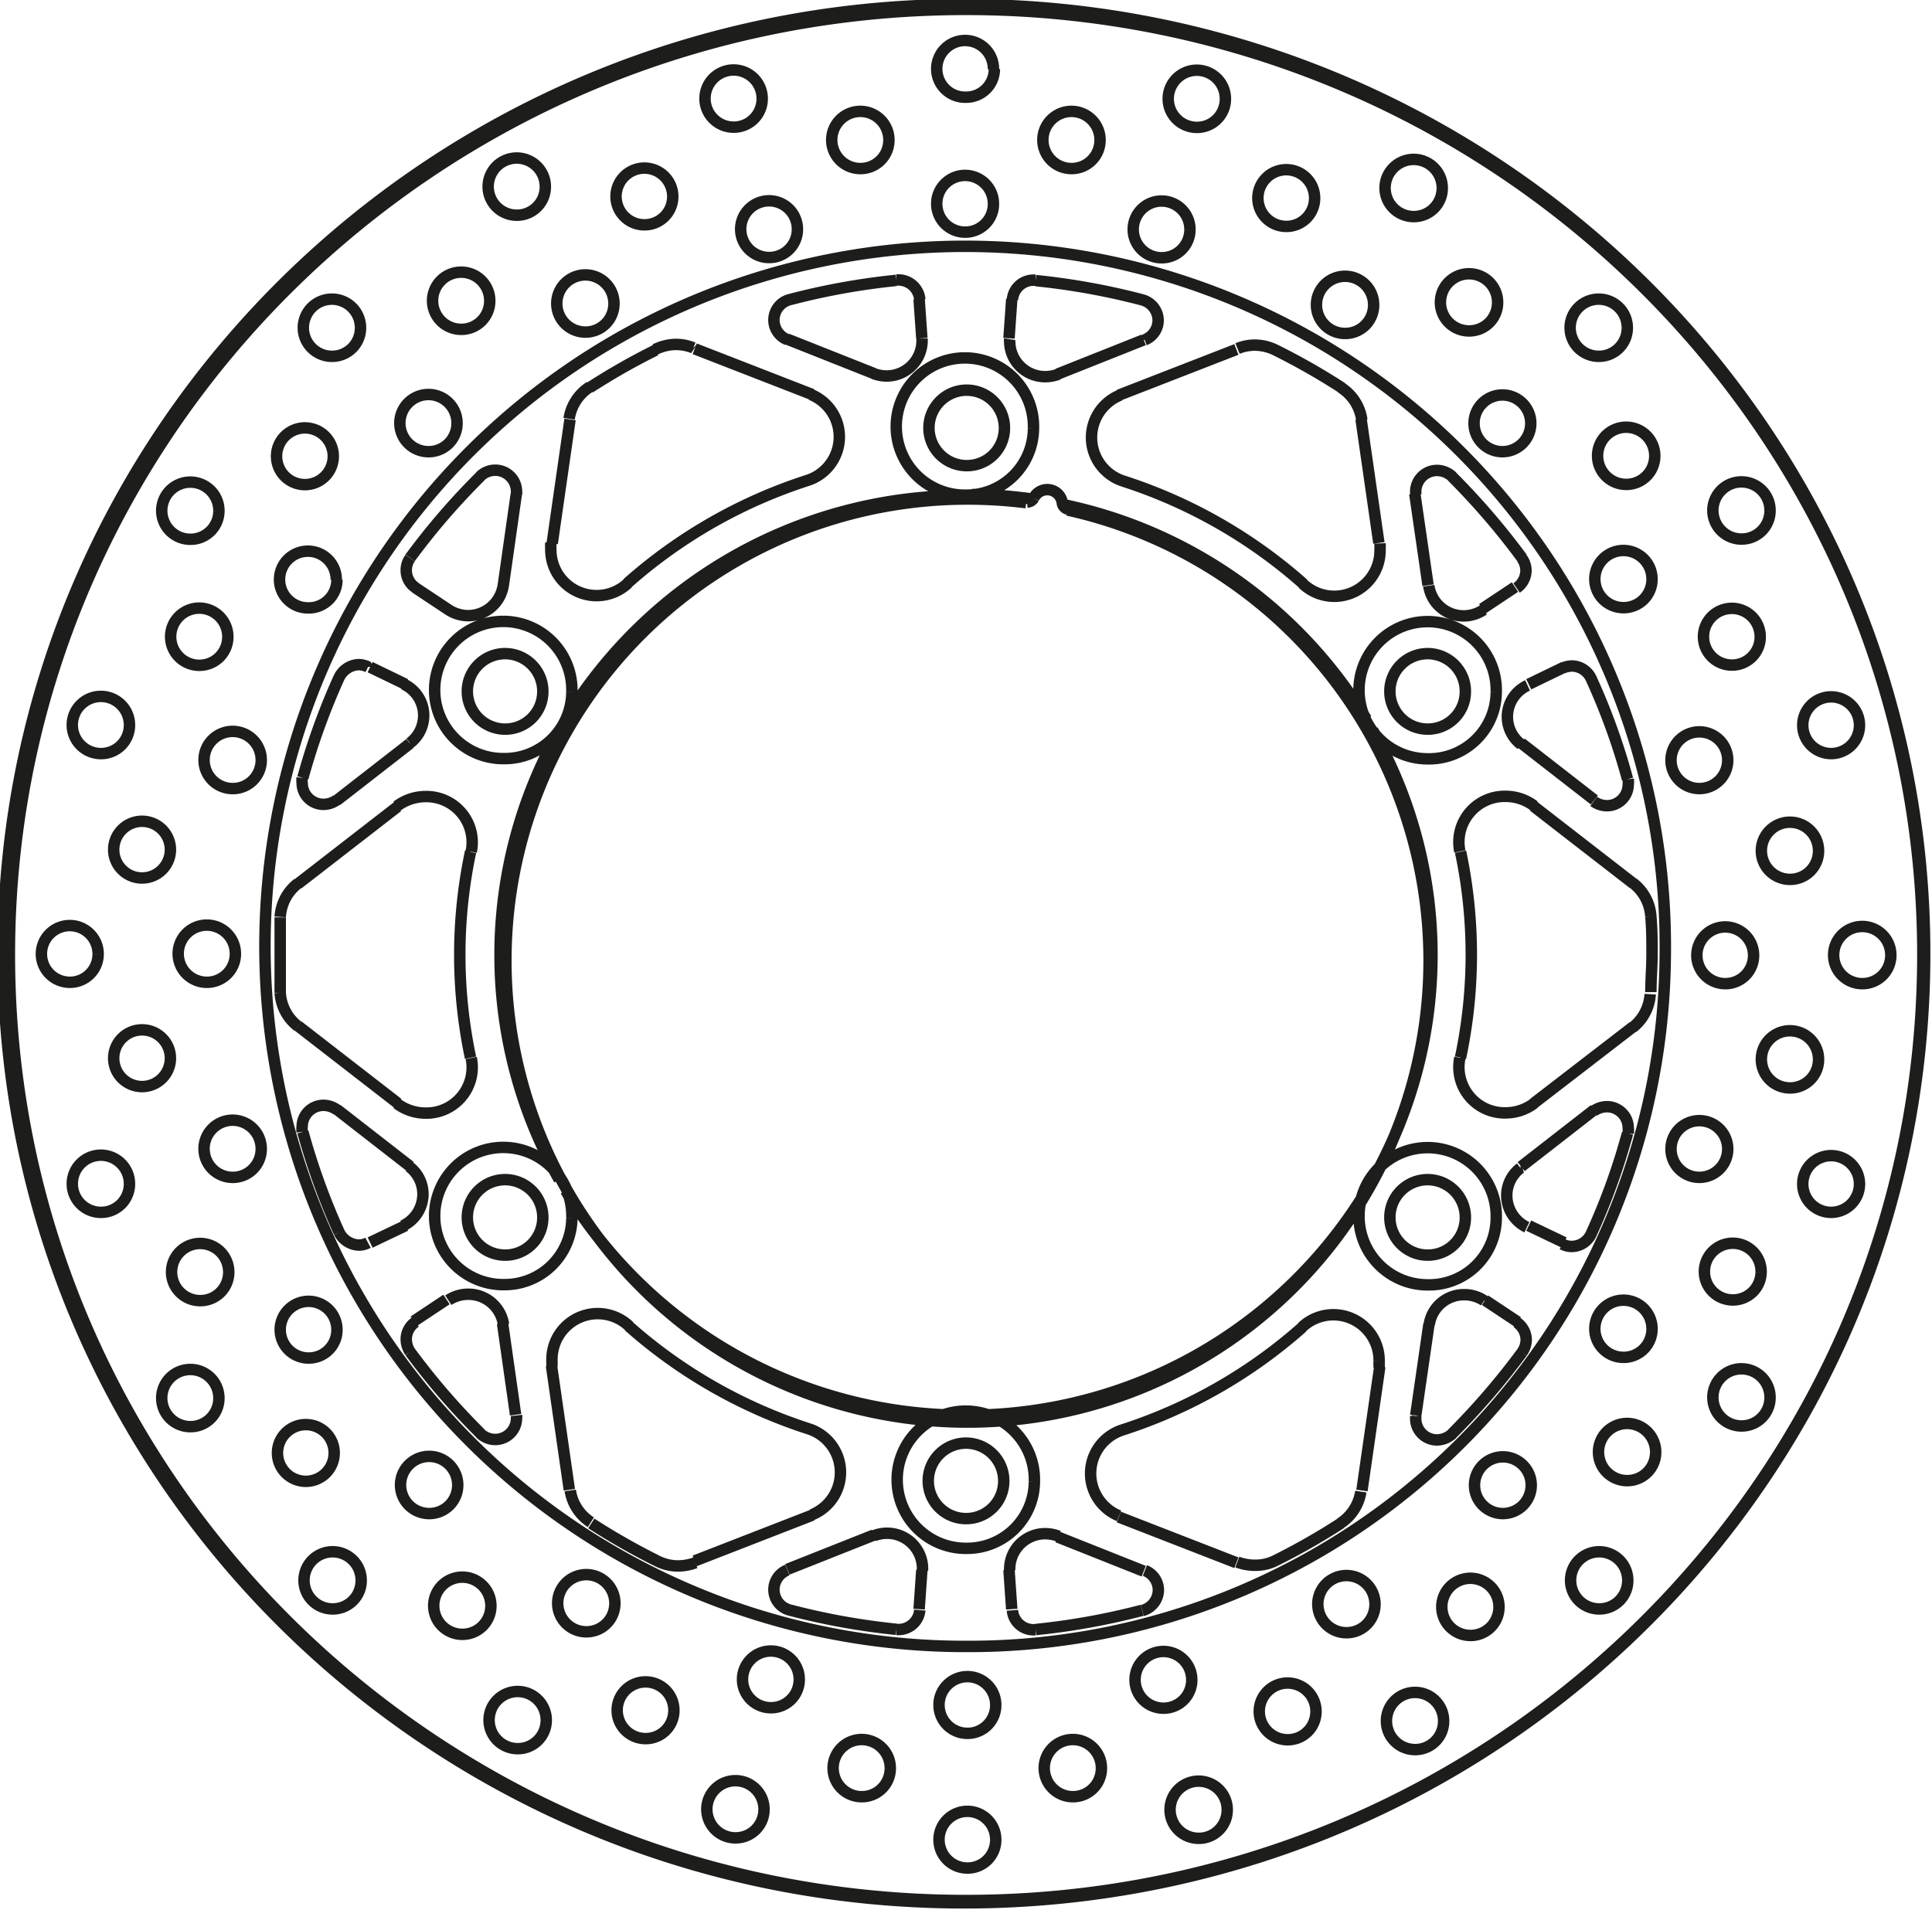 <svg xmlns="http://www.w3.org/2000/svg" width="8446" height="8350" viewBox="0 0 84.46 83.5"><defs><style>.a{fill:none;stroke:#1d1d1b;stroke-linejoin:bevel;stroke-width:0.5px;}</style></defs><path class="a" d="M275.84,391.36l-.57,4m2.14-1.85.78-5.42m-7,14.17-3.2,2.49m-1.7,3.65,4.36-3.38m32.62-20.41-3.77,1.5m2.68.92,5.14-2m-7.82,51.92,3.77,1.5m4.05-.37-5.14-2M268,418.26l3.2,2.49m-.54-2.76-4.36-3.38m8.94,13,.57,4m2.35,3.28-.78-5.42m16.07-46.64.12,1.71m3.93,55.57-.12-1.71m-3.81,0-.12,1.71m3.93-55.57.12-1.71m22,12.59-1.43.95m-46.71,31.15,1.43-.95M271,423.34l-1.55.74m50.65-24.41,1.55-.75m-52.2,0,1.55.75m50.65,24.41-1.55-.74m-1.91,3.26,1.43.95M272.86,396.4l-1.43-.95m42.16,34.05-.78,5.42m2.35-3.28.58-4m8.93-13L320.31,418m-.54,2.76,3.2-2.49M288.78,436l-5.14,2m4.05.37,3.78-1.5M283.64,385l5.14,2m2.69-.92-3.78-1.5M320.31,405l4.36,3.38m-1.7-3.65-3.2-2.49m-7-14.17.78,5.42m2.15,1.85-.58-4m10.95,20.14h0a30.61,30.61,0,1,0-30.61,30.26,30.45,30.45,0,0,0,30.61-30.26m-20.78-31.69h0a1.24,1.24,0,1,0-1.24,1.23,1.23,1.23,0,0,0,1.24-1.23m1.55-5.69h0a1.25,1.25,0,1,0-1.25,1.22,1.24,1.24,0,0,0,1.25-1.22m-10.14,4.57h0a1.24,1.24,0,1,0-1.24,1.23,1.23,1.23,0,0,0,1.24-1.23m0-5.89h0A1.24,1.24,0,1,0,295.5,374a1.23,1.23,0,0,0,1.24-1.23m4.62,3.12h0a1.25,1.25,0,1,0-1.24,1.23,1.24,1.24,0,0,0,1.24-1.23m-9.23,0h0a1.25,1.25,0,1,0-1.24,1.23,1.24,1.24,0,0,0,1.24-1.23m-4,3.89h0a1.24,1.24,0,1,0-1.24,1.23,1.23,1.23,0,0,0,1.24-1.23m-1.54-5.69h0a1.25,1.25,0,1,0-1.24,1.22,1.24,1.24,0,0,0,1.24-1.22m33.6,14.18h0a1.24,1.24,0,1,0-1.24,1.23,1.24,1.24,0,0,0,1.24-1.23m4.22-4.17h0a1.25,1.25,0,1,0-1.24,1.23,1.24,1.24,0,0,0,1.24-1.23m-11.09-1h0a1.25,1.25,0,1,0-1.24,1.23,1.24,1.24,0,0,0,1.24-1.23m3-5.11h0a1.25,1.25,0,1,0-1.24,1.23,1.24,1.24,0,0,0,1.24-1.23m2.42,5h0a1.25,1.25,0,1,0-1.25,1.23,1.24,1.24,0,0,0,1.25-1.23m-8-4.56h0a1.24,1.24,0,1,0-1.24,1.22,1.23,1.23,0,0,0,1.24-1.22M328.8,403h0a1.24,1.24,0,1,0-1.24,1.23A1.24,1.24,0,0,0,328.8,403m5.76-1.53h0a1.24,1.24,0,1,0-1.24,1.23,1.24,1.24,0,0,0,1.24-1.23m-9.07-6.38h0a1.25,1.25,0,1,0-1.25,1.23,1.24,1.24,0,0,0,1.25-1.23m5.16-3h0a1.25,1.25,0,1,0-1.24,1.23,1.24,1.24,0,0,0,1.24-1.23m-.43,5.51h0a1.24,1.24,0,1,0-1.24,1.23,1.23,1.23,0,0,0,1.24-1.23m-4.61-7.9h0a1.25,1.25,0,1,0-1.25,1.23,1.24,1.24,0,0,0,1.25-1.23M328.8,420h0a1.24,1.24,0,1,0-1.24,1.23A1.24,1.24,0,0,0,328.8,420m5.76,1.53h0a1.24,1.24,0,1,0-1.24,1.23,1.24,1.24,0,0,0,1.24-1.23m-4.63-10h0a1.24,1.24,0,1,0-1.24,1.23,1.23,1.23,0,0,0,1.24-1.23m6,0h0a1.25,1.25,0,1,0-1.25,1.23,1.24,1.24,0,0,0,1.25-1.23m-3.16,4.56h0a1.25,1.25,0,1,0-1.25,1.23,1.24,1.24,0,0,0,1.25-1.23m0-9.12h0a1.25,1.25,0,1,0-1.25,1.23,1.24,1.24,0,0,0,1.25-1.23M320.21,434.7h0a1.24,1.24,0,1,0-1.24,1.23,1.24,1.24,0,0,0,1.24-1.23m4.22,4.17h0a1.25,1.25,0,1,0-1.24,1.23,1.24,1.24,0,0,0,1.24-1.23m1.06-11h0a1.25,1.25,0,1,0-1.25,1.23,1.24,1.24,0,0,0,1.25-1.23m5.16,3h0a1.25,1.25,0,1,0-1.24,1.23,1.24,1.24,0,0,0,1.24-1.23m-5,2.39h0a1.25,1.25,0,1,0-1.25,1.23,1.24,1.24,0,0,0,1.25-1.23m4.61-7.9h0a1.24,1.24,0,1,0-1.24,1.23,1.23,1.23,0,0,0,1.24-1.23m-24.89,17.85h0a1.24,1.24,0,1,0-1.24,1.23,1.23,1.23,0,0,0,1.24-1.23m1.55,5.7h0a1.25,1.25,0,1,0-1.25,1.22,1.24,1.24,0,0,0,1.25-1.22m6.46-9h0a1.25,1.25,0,1,0-1.24,1.23,1.24,1.24,0,0,0,1.24-1.23m3,5.11h0a1.25,1.25,0,1,0-1.24,1.23,1.24,1.24,0,0,0,1.24-1.23m-5.58-.42h0a1.24,1.24,0,1,0-1.24,1.22,1.23,1.23,0,0,0,1.24-1.22m8-4.57h0a1.25,1.25,0,1,0-1.25,1.23,1.24,1.24,0,0,0,1.25-1.23m-30.59,3.16h0a1.24,1.24,0,1,0-1.24,1.23,1.23,1.23,0,0,0,1.24-1.23m-1.54,5.7h0a1.25,1.25,0,1,0-1.24,1.22,1.24,1.24,0,0,0,1.24-1.22m10.13-4.58h0a1.24,1.24,0,1,0-1.24,1.23,1.23,1.23,0,0,0,1.24-1.23m0,5.89h0a1.24,1.24,0,1,0-1.24,1.23,1.23,1.23,0,0,0,1.24-1.23m-4.61-3.12h0a1.25,1.25,0,1,0-1.24,1.23,1.24,1.24,0,0,0,1.24-1.23m9.23,0h0a1.25,1.25,0,1,0-1.24,1.23,1.24,1.24,0,0,0,1.24-1.23M273.28,434.7h0a1.25,1.25,0,1,0-1.25,1.23,1.24,1.24,0,0,0,1.25-1.23m-4.22,4.17h0a1.25,1.25,0,1,0-1.24,1.23,1.24,1.24,0,0,0,1.24-1.23m11.09,1h0a1.25,1.25,0,1,0-1.24,1.23,1.24,1.24,0,0,0,1.24-1.23m-3,5.11h0a1.25,1.25,0,1,0-1.24,1.23,1.24,1.24,0,0,0,1.24-1.23m-2.42-5h0a1.25,1.25,0,1,0-1.24,1.23,1.24,1.24,0,0,0,1.24-1.23m8,4.57h0a1.24,1.24,0,1,0-1.24,1.22,1.23,1.23,0,0,0,1.24-1.22M264.69,420h0a1.25,1.25,0,1,0-1.25,1.23,1.24,1.24,0,0,0,1.25-1.23m-5.76,1.53h0a1.25,1.25,0,1,0-1.25,1.23,1.24,1.24,0,0,0,1.25-1.23M268,427.9h0a1.24,1.24,0,1,0-1.24,1.23A1.23,1.23,0,0,0,268,427.9m-5.16,3h0a1.25,1.25,0,1,0-1.25,1.23,1.24,1.24,0,0,0,1.25-1.23m.43-5.51h0a1.25,1.25,0,1,0-1.25,1.23,1.24,1.24,0,0,0,1.25-1.23m4.61,7.9h0a1.24,1.24,0,1,0-1.24,1.23,1.24,1.24,0,0,0,1.24-1.23M264.69,403h0a1.25,1.25,0,1,0-1.25,1.23,1.24,1.24,0,0,0,1.25-1.23m-5.76-1.53h0a1.25,1.25,0,1,0-1.25,1.23,1.24,1.24,0,0,0,1.25-1.23m4.63,10h0a1.25,1.25,0,1,0-1.25,1.23,1.24,1.24,0,0,0,1.25-1.23m-6,0h0a1.24,1.24,0,1,0-1.24,1.23,1.23,1.23,0,0,0,1.24-1.23m3.16-4.56h0a1.24,1.24,0,1,0-1.24,1.23,1.24,1.24,0,0,0,1.24-1.23m0,9.12h0a1.24,1.24,0,1,0-1.24,1.23,1.24,1.24,0,0,0,1.24-1.23m12.53-27.76h0a1.25,1.25,0,1,0-1.25,1.23,1.24,1.24,0,0,0,1.25-1.23m-4.22-4.17h0a1.25,1.25,0,1,0-1.24,1.23,1.24,1.24,0,0,0,1.24-1.23m-1.06,11h0a1.24,1.24,0,1,0-1.24,1.23A1.23,1.23,0,0,0,268,395.1m-5.16-3h0a1.25,1.25,0,1,0-1.25,1.23,1.24,1.24,0,0,0,1.25-1.23m5-2.39h0a1.24,1.24,0,1,0-1.24,1.23,1.24,1.24,0,0,0,1.24-1.23m-4.61,7.9h0a1.25,1.25,0,1,0-1.25,1.23,1.24,1.24,0,0,0,1.25-1.23m16.88-14.57h0a1.25,1.25,0,1,0-1.24,1.23,1.24,1.24,0,0,0,1.24-1.23m-3-5.11h0a1.25,1.25,0,1,0-1.24,1.23,1.24,1.24,0,0,0,1.24-1.23m5.57.43h0a1.24,1.24,0,1,0-1.24,1.22,1.23,1.23,0,0,0,1.24-1.22m-8,4.56h0a1.25,1.25,0,1,0-1.24,1.23,1.24,1.24,0,0,0,1.24-1.23m62.73,28.53h0c0-22.91-18.81-41.5-42-41.5s-42,18.59-42,41.5,18.81,41.5,42,41.5,42-18.59,42-41.5M317.33,400h0a1.65,1.65,0,1,0-1.65,1.63,1.64,1.64,0,0,0,1.65-1.63m0,23h0a1.65,1.65,0,1,0-1.65,1.63,1.64,1.64,0,0,0,1.65-1.63m-20.18,11.52h0a1.65,1.65,0,1,0-1.65,1.63,1.64,1.64,0,0,0,1.65-1.63M277,423h0a1.65,1.65,0,1,0-1.65,1.63A1.64,1.64,0,0,0,277,423m0-23h0a1.65,1.65,0,1,0-1.65,1.63A1.64,1.64,0,0,0,277,400m20.18-11.52h0a1.65,1.65,0,1,0-1.65,1.63,1.64,1.64,0,0,0,1.65-1.63m1,3.22h0a.33.33,0,0,0,.28-.17m1.25.22h0a.66.66,0,0,0-1.25-.22m1.25.22h0a.32.32,0,0,0,.24.26m18.73,8h0a3,3,0,1,0-3,2.92,2.94,2.94,0,0,0,3-2.92m0,23h0a3,3,0,1,0-3,2.92,2.94,2.94,0,0,0,3-2.92m-20.19,11.52h0a3,3,0,1,0-2.95,2.92,2.94,2.94,0,0,0,2.95-2.92M278.27,423h0a3,3,0,1,0-2.95,2.92,2.94,2.94,0,0,0,2.95-2.92m0-23h0a3,3,0,1,0-2.95,2.92,2.94,2.94,0,0,0,2.95-2.92m20.18-11.52h0a3,3,0,1,0-2.95,2.92,2.94,2.94,0,0,0,2.95-2.92m21.36,40.4h0a1,1,0,0,0,.18-.54.94.94,0,0,0-.41-.77m-2.83,4.87h0a31.4,31.4,0,0,0,3.06-3.56m-4.65,2.78h0s0,.09,0,.13a.93.93,0,0,0,.94.92,1,1,0,0,0,.66-.27m1.39-5.82h0a1.56,1.56,0,0,0-.87-.26,1.53,1.53,0,0,0-1.53,1.31m-12.54,12.5h0a.94.94,0,0,0,.7-.89.92.92,0,0,0-.59-.86M298.55,441h0a30.42,30.42,0,0,0,4.65-.84m-5.67,0h0a.92.92,0,0,0,.93.85h.09m1-4.09h0a1.7,1.7,0,0,0-.58-.11,1.55,1.55,0,0,0-1.56,1.54.34.34,0,0,0,0,.1m9.95-.4h0a2.18,2.18,0,0,0,.76.14A1.94,1.94,0,0,0,309,438m-6.68-5.72h0a2,2,0,0,0-.13,3.75m.13-3.75h0a22.08,22.08,0,0,0,7.89-4.5m3.35,1.77h0c0-.1,0-.19,0-.28a2,2,0,0,0-3.37-1.49m1.67,8.58h0a2,2,0,0,0,.9-1.39M309,438h0a29.25,29.25,0,0,0,2.88-1.64m10.95-36.94h0a.94.94,0,0,0-.85-.55,1,1,0,0,0-.41.1m2.85,4.85h0a28.51,28.51,0,0,0-1.59-4.4m.11,5.37h0a1,1,0,0,0,.58.19.93.93,0,0,0,.93-.92,1,1,0,0,0,0-.24m-4.4-4.1h0a1.51,1.51,0,0,0-.28,2.58m4.68,17h0a1,1,0,0,0,0-.24.93.93,0,0,0-.93-.92,1,1,0,0,0-.58.19m-.11,5.37h0a28.51,28.51,0,0,0,1.59-4.4m-2.85,4.85h0a.86.86,0,0,0,.41.1.94.94,0,0,0,.85-.55m-3.09-2.88h0a1.51,1.51,0,0,0-.6,1.21,1.54,1.54,0,0,0,.88,1.38m4.62-8.73h0a2,2,0,0,0,.77-1.46M317.09,416h0a2,2,0,0,0,2,2.41,2.07,2.07,0,0,0,1.25-.42m-3.22-2h0a21.78,21.78,0,0,0,0-9m3.22-2h0a2.07,2.07,0,0,0-1.25-.42,2,2,0,0,0-2,2.41m8.35,2.85h0a2,2,0,0,0-.77-1.46m.77,4.76h0c0-.55.05-1.1.05-1.65s0-1.1-.05-1.65M298.55,382h-.09a.92.92,0,0,0-.93.86m5.67,0h0a30.42,30.42,0,0,0-4.65-.84m4.76,2.59h0a.92.92,0,0,0,.59-.86.94.94,0,0,0-.7-.89m-5.79,1.72h0a.37.37,0,0,0,0,.11,1.55,1.55,0,0,0,1.56,1.53,1.7,1.7,0,0,0,.58-.11m17.21,4.48h0a1,1,0,0,0-.66-.27.93.93,0,0,0-.94.92s0,.09,0,.13m4.65,2.78h0a31.4,31.4,0,0,0-3.06-3.56m2.82,4.87h0a.94.94,0,0,0,.41-.77.91.91,0,0,0-.18-.53m-4.07,1.2h0a1.54,1.54,0,0,0,1.53,1.32,1.57,1.57,0,0,0,.87-.27m-5.33-8.32h0a2,2,0,0,0-.9-1.39m-1.67,8.58h0a2,2,0,0,0,3.37-1.48,2.83,2.83,0,0,0,0-.29m-3.35,1.77h0a22.08,22.08,0,0,0-7.89-4.5m-.13-3.75h0a2,2,0,0,0,.13,3.75m6.68-5.72h0a2.07,2.07,0,0,0-.91-.22,2,2,0,0,0-.76.15m4.55,1.71h0a29.25,29.25,0,0,0-2.88-1.64m-37.84,9.09h0a.9.9,0,0,0-.17.53.91.91,0,0,0,.41.77m2.83-4.87h0a30.5,30.5,0,0,0-3.07,3.56m4.65-2.78h0a.53.53,0,0,0,0-.13.93.93,0,0,0-.93-.92.94.94,0,0,0-.66.27m-1.4,5.82h0a1.59,1.59,0,0,0,.87.27,1.56,1.56,0,0,0,1.54-1.32m12.53-12.5h0a.92.92,0,0,0-.11,1.75m4.76-2.59h0a30.42,30.42,0,0,0-4.65.84m5.68,0h0a.94.94,0,0,0-.93-.86h-.1m-1,4.09h0a1.62,1.62,0,0,0,.58.11,1.55,1.55,0,0,0,1.55-1.53v-.11m-10,.41h0a2,2,0,0,0-.75-.15,2.11,2.11,0,0,0-.92.22m6.68,5.72h0a2,2,0,0,0,.13-3.75m-.13,3.75h0a22.08,22.08,0,0,0-7.89,4.5m-3.35-1.77h0a2.83,2.83,0,0,0,0,.29,2,2,0,0,0,3.37,1.48m-1.67-8.58h0a2,2,0,0,0-.9,1.39m3.78-3h0a29.25,29.25,0,0,0-2.88,1.64m-10.95,36.94h0a1,1,0,0,0,.85.55.86.86,0,0,0,.41-.1m-2.85-4.85h0a29.6,29.6,0,0,0,1.59,4.4m-.11-5.37h0a1,1,0,0,0-.58-.19.93.93,0,0,0-.93.92,1,1,0,0,0,0,.24m4.4,4.11h0a1.54,1.54,0,0,0,.88-1.38,1.51,1.51,0,0,0-.6-1.21m-4.68-17h0a1,1,0,0,0,0,.24.93.93,0,0,0,.93.92,1,1,0,0,0,.58-.19m.11-5.37h0a29.6,29.6,0,0,0-1.59,4.4m2.85-4.85h0a1,1,0,0,0-.41-.1,1,1,0,0,0-.85.55m3.09,2.88h0a1.51,1.51,0,0,0-.28-2.58m-4.62,8.72h0a2,2,0,0,0-.77,1.46m8.35-2.85h0a2,2,0,0,0-2-2.41,2.09,2.09,0,0,0-1.25.42m3.22,2h0a21.78,21.78,0,0,0,0,9m-3.22,2h0a2.09,2.09,0,0,0,1.25.42,2,2,0,0,0,2-2.41m-8.35-2.85h0a2,2,0,0,0,.77,1.46m-.77-4.76h0c0,.55,0,1.1,0,1.65s0,1.1,0,1.65M292.45,441h.1a.93.93,0,0,0,.93-.85m-5.68,0h0a30.42,30.42,0,0,0,4.65.84m-4.76-2.59h0a.92.92,0,0,0,.11,1.75m5.8-1.72h0v-.1a1.55,1.55,0,0,0-1.55-1.54,1.62,1.62,0,0,0-.58.11m-17.21-4.48h0a.94.94,0,0,0,.66.27.93.93,0,0,0,.93-.92.57.57,0,0,0,0-.13m-4.65-2.78h0a30.5,30.5,0,0,0,3.07,3.56m-2.83-4.87h0a.91.91,0,0,0-.41.77,1,1,0,0,0,.17.54m4.08-1.21h0a1.55,1.55,0,0,0-1.54-1.31,1.58,1.58,0,0,0-.87.26m5.33,8.32h0a2,2,0,0,0,.9,1.39m1.67-8.58h0a2,2,0,0,0-3.37,1.49c0,.09,0,.18,0,.28m3.35-1.77h0a22.08,22.08,0,0,0,7.89,4.5m.13,3.75h0a2,2,0,0,0-.13-3.75M282,438h0a2,2,0,0,0,.92.22,2.17,2.17,0,0,0,.75-.14m-4.55-1.72h0A29.25,29.25,0,0,0,282,438m16.13-46.27h0a20.51,20.51,0,0,0-2.6-.16,20.18,20.18,0,1,0,4.41.48m-4.69-.63h0A20.4,20.4,0,0,0,278,401.19m-.28.49h0a19.93,19.93,0,0,0,0,19.65m.28.48h0a20.4,20.4,0,0,0,17.22,9.82m42.11-20.13h0c0-22.82-18.74-41.34-41.83-41.34s-41.82,18.52-41.82,41.34,18.73,41.35,41.82,41.35,41.83-18.53,41.83-41.35m-41.55,20.13h0A20.39,20.39,0,0,0,313,421.81m.28-.48h0a19.93,19.93,0,0,0,0-19.65m-.28-.49h0a20.35,20.35,0,0,0-13.31-9.39m-1.3-.23h0a20.85,20.85,0,0,0-2.61-.2" transform="translate(-253.27 -369.75)"/></svg>